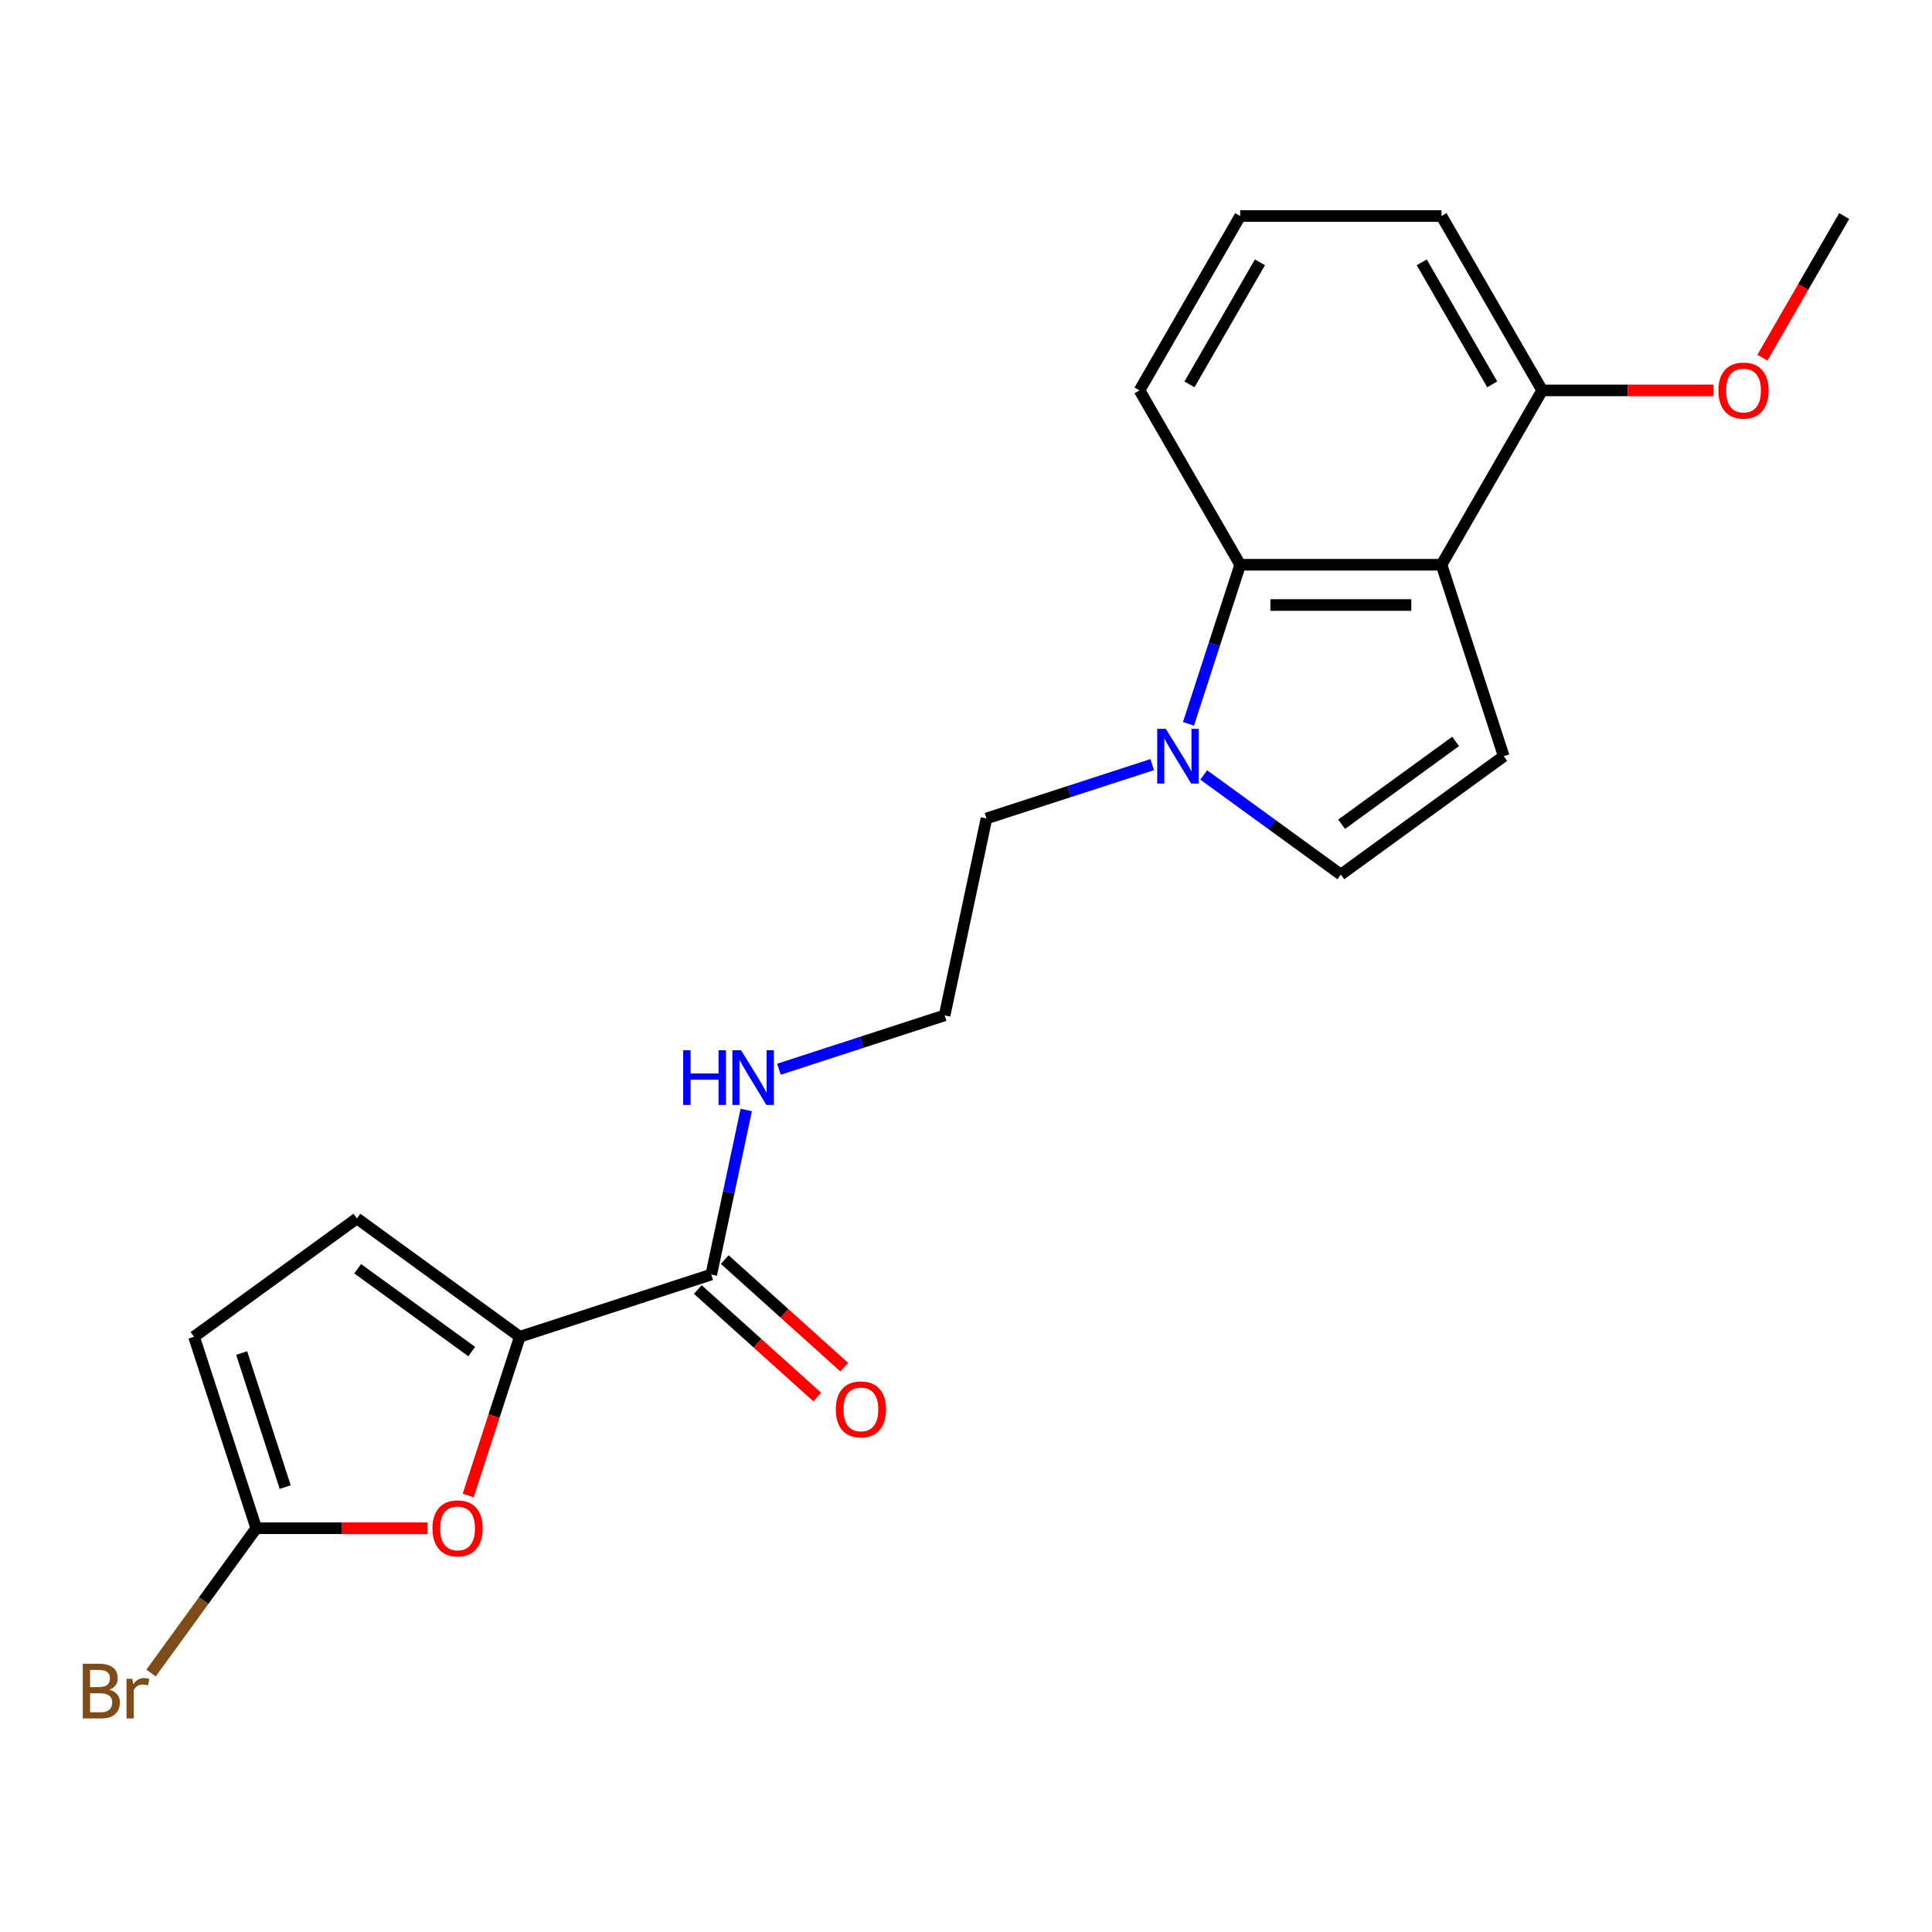 <?xml version='1.0' encoding='iso-8859-1'?>
<svg version='1.1' baseProfile='full'
              xmlns='http://www.w3.org/2000/svg'
                      xmlns:rdkit='http://www.rdkit.org/xml'
                      xmlns:xlink='http://www.w3.org/1999/xlink'
                  xml:space='preserve'
width='1000px' height='1000px' viewBox='0 0 1000 1000'>
<!-- END OF HEADER -->
<rect style='opacity:1.0;fill:#FFFFFF;stroke:none' width='1000' height='1000' x='0' y='0'> </rect>
<path class='bond-1' d='M 746.124,292.316 L 778.327,391.426' style='fill:none;fill-rule:evenodd;stroke:#000000;stroke-width:6px;stroke-linecap:butt;stroke-linejoin:miter;stroke-opacity:1' />
<path class='bond-4' d='M 746.124,292.316 L 641.913,292.316' style='fill:none;fill-rule:evenodd;stroke:#000000;stroke-width:6px;stroke-linecap:butt;stroke-linejoin:miter;stroke-opacity:1' />
<path class='bond-4' d='M 730.492,313.158 L 657.545,313.158' style='fill:none;fill-rule:evenodd;stroke:#000000;stroke-width:6px;stroke-linecap:butt;stroke-linejoin:miter;stroke-opacity:1' />
<path class='bond-10' d='M 746.124,292.316 L 798.229,202.067' style='fill:none;fill-rule:evenodd;stroke:#000000;stroke-width:6px;stroke-linecap:butt;stroke-linejoin:miter;stroke-opacity:1' />
<path class='bond-0' d='M 269.047,691.901 L 368.157,659.699' style='fill:none;fill-rule:evenodd;stroke:#000000;stroke-width:6px;stroke-linecap:butt;stroke-linejoin:miter;stroke-opacity:1' />
<path class='bond-3' d='M 269.047,691.901 L 255.695,732.994' style='fill:none;fill-rule:evenodd;stroke:#000000;stroke-width:6px;stroke-linecap:butt;stroke-linejoin:miter;stroke-opacity:1' />
<path class='bond-3' d='M 255.695,732.994 L 242.343,774.086' style='fill:none;fill-rule:evenodd;stroke:#FF0000;stroke-width:6px;stroke-linecap:butt;stroke-linejoin:miter;stroke-opacity:1' />
<path class='bond-8' d='M 269.047,691.901 L 184.738,630.648' style='fill:none;fill-rule:evenodd;stroke:#000000;stroke-width:6px;stroke-linecap:butt;stroke-linejoin:miter;stroke-opacity:1' />
<path class='bond-8' d='M 244.15,699.575 L 185.134,656.698' style='fill:none;fill-rule:evenodd;stroke:#000000;stroke-width:6px;stroke-linecap:butt;stroke-linejoin:miter;stroke-opacity:1' />
<path class='bond-6' d='M 778.327,391.426 L 694.019,452.679' style='fill:none;fill-rule:evenodd;stroke:#000000;stroke-width:6px;stroke-linecap:butt;stroke-linejoin:miter;stroke-opacity:1' />
<path class='bond-6' d='M 753.43,383.752 L 694.414,426.63' style='fill:none;fill-rule:evenodd;stroke:#000000;stroke-width:6px;stroke-linecap:butt;stroke-linejoin:miter;stroke-opacity:1' />
<path class='bond-2' d='M 615.158,374.661 L 628.536,333.488' style='fill:none;fill-rule:evenodd;stroke:#0000FF;stroke-width:6px;stroke-linecap:butt;stroke-linejoin:miter;stroke-opacity:1' />
<path class='bond-2' d='M 628.536,333.488 L 641.913,292.316' style='fill:none;fill-rule:evenodd;stroke:#000000;stroke-width:6px;stroke-linecap:butt;stroke-linejoin:miter;stroke-opacity:1' />
<path class='bond-14' d='M 596.365,395.762 L 553.483,409.695' style='fill:none;fill-rule:evenodd;stroke:#0000FF;stroke-width:6px;stroke-linecap:butt;stroke-linejoin:miter;stroke-opacity:1' />
<path class='bond-14' d='M 553.483,409.695 L 510.6,423.629' style='fill:none;fill-rule:evenodd;stroke:#000000;stroke-width:6px;stroke-linecap:butt;stroke-linejoin:miter;stroke-opacity:1' />
<path class='bond-21' d='M 623.056,401.122 L 658.537,426.901' style='fill:none;fill-rule:evenodd;stroke:#0000FF;stroke-width:6px;stroke-linecap:butt;stroke-linejoin:miter;stroke-opacity:1' />
<path class='bond-21' d='M 658.537,426.901 L 694.019,452.679' style='fill:none;fill-rule:evenodd;stroke:#000000;stroke-width:6px;stroke-linecap:butt;stroke-linejoin:miter;stroke-opacity:1' />
<path class='bond-5' d='M 221.238,791.012 L 176.936,791.012' style='fill:none;fill-rule:evenodd;stroke:#FF0000;stroke-width:6px;stroke-linecap:butt;stroke-linejoin:miter;stroke-opacity:1' />
<path class='bond-5' d='M 176.936,791.012 L 132.633,791.012' style='fill:none;fill-rule:evenodd;stroke:#000000;stroke-width:6px;stroke-linecap:butt;stroke-linejoin:miter;stroke-opacity:1' />
<path class='bond-17' d='M 641.913,292.316 L 589.808,202.067' style='fill:none;fill-rule:evenodd;stroke:#000000;stroke-width:6px;stroke-linecap:butt;stroke-linejoin:miter;stroke-opacity:1' />
<path class='bond-13' d='M 132.633,791.012 L 105.408,828.483' style='fill:none;fill-rule:evenodd;stroke:#000000;stroke-width:6px;stroke-linecap:butt;stroke-linejoin:miter;stroke-opacity:1' />
<path class='bond-13' d='M 105.408,828.483 L 78.184,865.955' style='fill:none;fill-rule:evenodd;stroke:#7F4C19;stroke-width:6px;stroke-linecap:butt;stroke-linejoin:miter;stroke-opacity:1' />
<path class='bond-23' d='M 132.633,791.012 L 100.43,691.901' style='fill:none;fill-rule:evenodd;stroke:#000000;stroke-width:6px;stroke-linecap:butt;stroke-linejoin:miter;stroke-opacity:1' />
<path class='bond-23' d='M 147.625,769.705 L 125.083,700.327' style='fill:none;fill-rule:evenodd;stroke:#000000;stroke-width:6px;stroke-linecap:butt;stroke-linejoin:miter;stroke-opacity:1' />
<path class='bond-7' d='M 368.157,659.699 L 377.208,617.115' style='fill:none;fill-rule:evenodd;stroke:#000000;stroke-width:6px;stroke-linecap:butt;stroke-linejoin:miter;stroke-opacity:1' />
<path class='bond-7' d='M 377.208,617.115 L 386.26,574.53' style='fill:none;fill-rule:evenodd;stroke:#0000FF;stroke-width:6px;stroke-linecap:butt;stroke-linejoin:miter;stroke-opacity:1' />
<path class='bond-11' d='M 361.184,667.443 L 392.103,695.283' style='fill:none;fill-rule:evenodd;stroke:#000000;stroke-width:6px;stroke-linecap:butt;stroke-linejoin:miter;stroke-opacity:1' />
<path class='bond-11' d='M 392.103,695.283 L 423.022,723.122' style='fill:none;fill-rule:evenodd;stroke:#FF0000;stroke-width:6px;stroke-linecap:butt;stroke-linejoin:miter;stroke-opacity:1' />
<path class='bond-11' d='M 375.13,651.954 L 406.049,679.794' style='fill:none;fill-rule:evenodd;stroke:#000000;stroke-width:6px;stroke-linecap:butt;stroke-linejoin:miter;stroke-opacity:1' />
<path class='bond-11' d='M 406.049,679.794 L 436.968,707.634' style='fill:none;fill-rule:evenodd;stroke:#FF0000;stroke-width:6px;stroke-linecap:butt;stroke-linejoin:miter;stroke-opacity:1' />
<path class='bond-9' d='M 184.738,630.648 L 100.43,691.901' style='fill:none;fill-rule:evenodd;stroke:#000000;stroke-width:6px;stroke-linecap:butt;stroke-linejoin:miter;stroke-opacity:1' />
<path class='bond-16' d='M 798.229,202.067 L 842.532,202.067' style='fill:none;fill-rule:evenodd;stroke:#000000;stroke-width:6px;stroke-linecap:butt;stroke-linejoin:miter;stroke-opacity:1' />
<path class='bond-16' d='M 842.532,202.067 L 886.835,202.067' style='fill:none;fill-rule:evenodd;stroke:#FF0000;stroke-width:6px;stroke-linecap:butt;stroke-linejoin:miter;stroke-opacity:1' />
<path class='bond-19' d='M 798.229,202.067 L 746.124,111.818' style='fill:none;fill-rule:evenodd;stroke:#000000;stroke-width:6px;stroke-linecap:butt;stroke-linejoin:miter;stroke-opacity:1' />
<path class='bond-19' d='M 772.364,198.95 L 735.89,135.776' style='fill:none;fill-rule:evenodd;stroke:#000000;stroke-width:6px;stroke-linecap:butt;stroke-linejoin:miter;stroke-opacity:1' />
<path class='bond-12' d='M 403.169,553.429 L 446.051,539.496' style='fill:none;fill-rule:evenodd;stroke:#0000FF;stroke-width:6px;stroke-linecap:butt;stroke-linejoin:miter;stroke-opacity:1' />
<path class='bond-12' d='M 446.051,539.496 L 488.934,525.562' style='fill:none;fill-rule:evenodd;stroke:#000000;stroke-width:6px;stroke-linecap:butt;stroke-linejoin:miter;stroke-opacity:1' />
<path class='bond-15' d='M 510.6,423.629 L 488.934,525.562' style='fill:none;fill-rule:evenodd;stroke:#000000;stroke-width:6px;stroke-linecap:butt;stroke-linejoin:miter;stroke-opacity:1' />
<path class='bond-20' d='M 912.212,185.141 L 933.379,148.479' style='fill:none;fill-rule:evenodd;stroke:#FF0000;stroke-width:6px;stroke-linecap:butt;stroke-linejoin:miter;stroke-opacity:1' />
<path class='bond-20' d='M 933.379,148.479 L 954.545,111.818' style='fill:none;fill-rule:evenodd;stroke:#000000;stroke-width:6px;stroke-linecap:butt;stroke-linejoin:miter;stroke-opacity:1' />
<path class='bond-22' d='M 589.808,202.067 L 641.913,111.818' style='fill:none;fill-rule:evenodd;stroke:#000000;stroke-width:6px;stroke-linecap:butt;stroke-linejoin:miter;stroke-opacity:1' />
<path class='bond-22' d='M 615.674,198.95 L 652.147,135.776' style='fill:none;fill-rule:evenodd;stroke:#000000;stroke-width:6px;stroke-linecap:butt;stroke-linejoin:miter;stroke-opacity:1' />
<path class='bond-18' d='M 641.913,111.818 L 746.124,111.818' style='fill:none;fill-rule:evenodd;stroke:#000000;stroke-width:6px;stroke-linecap:butt;stroke-linejoin:miter;stroke-opacity:1' />
<path  class='atom-3' d='M 603.451 377.266
L 612.731 392.266
Q 613.651 393.746, 615.131 396.426
Q 616.611 399.106, 616.691 399.266
L 616.691 377.266
L 620.451 377.266
L 620.451 405.586
L 616.571 405.586
L 606.611 389.186
Q 605.451 387.266, 604.211 385.066
Q 603.011 382.866, 602.651 382.186
L 602.651 405.586
L 598.971 405.586
L 598.971 377.266
L 603.451 377.266
' fill='#0000FF'/>
<path  class='atom-4' d='M 223.844 791.092
Q 223.844 784.292, 227.204 780.492
Q 230.564 776.692, 236.844 776.692
Q 243.124 776.692, 246.484 780.492
Q 249.844 784.292, 249.844 791.092
Q 249.844 797.972, 246.444 801.892
Q 243.044 805.772, 236.844 805.772
Q 230.604 805.772, 227.204 801.892
Q 223.844 798.012, 223.844 791.092
M 236.844 802.572
Q 241.164 802.572, 243.484 799.692
Q 245.844 796.772, 245.844 791.092
Q 245.844 785.532, 243.484 782.732
Q 241.164 779.892, 236.844 779.892
Q 232.524 779.892, 230.164 782.692
Q 227.844 785.492, 227.844 791.092
Q 227.844 796.812, 230.164 799.692
Q 232.524 802.572, 236.844 802.572
' fill='#FF0000'/>
<path  class='atom-12' d='M 432.6 729.509
Q 432.6 722.709, 435.96 718.909
Q 439.32 715.109, 445.6 715.109
Q 451.88 715.109, 455.24 718.909
Q 458.6 722.709, 458.6 729.509
Q 458.6 736.389, 455.2 740.309
Q 451.8 744.189, 445.6 744.189
Q 439.36 744.189, 435.96 740.309
Q 432.6 736.429, 432.6 729.509
M 445.6 740.989
Q 449.92 740.989, 452.24 738.109
Q 454.6 735.189, 454.6 729.509
Q 454.6 723.949, 452.24 721.149
Q 449.92 718.309, 445.6 718.309
Q 441.28 718.309, 438.92 721.109
Q 436.6 723.909, 436.6 729.509
Q 436.6 735.229, 438.92 738.109
Q 441.28 740.989, 445.6 740.989
' fill='#FF0000'/>
<path  class='atom-13' d='M 353.603 543.605
L 357.443 543.605
L 357.443 555.645
L 371.923 555.645
L 371.923 543.605
L 375.763 543.605
L 375.763 571.925
L 371.923 571.925
L 371.923 558.845
L 357.443 558.845
L 357.443 571.925
L 353.603 571.925
L 353.603 543.605
' fill='#0000FF'/>
<path  class='atom-13' d='M 383.563 543.605
L 392.843 558.605
Q 393.763 560.085, 395.243 562.765
Q 396.723 565.445, 396.803 565.605
L 396.803 543.605
L 400.563 543.605
L 400.563 571.925
L 396.683 571.925
L 386.723 555.525
Q 385.563 553.605, 384.323 551.405
Q 383.123 549.205, 382.763 548.525
L 382.763 571.925
L 379.083 571.925
L 379.083 543.605
L 383.563 543.605
' fill='#0000FF'/>
<path  class='atom-14' d='M 56.599 874.6
Q 59.319 875.36, 60.679 877.04
Q 62.08 878.68, 62.08 881.12
Q 62.08 885.04, 59.559 887.28
Q 57.08 889.48, 52.359 889.48
L 42.84 889.48
L 42.84 861.16
L 51.2 861.16
Q 56.039 861.16, 58.48 863.12
Q 60.919 865.08, 60.919 868.68
Q 60.919 872.96, 56.599 874.6
M 46.639 864.36
L 46.639 873.24
L 51.2 873.24
Q 53.999 873.24, 55.44 872.12
Q 56.919 870.96, 56.919 868.68
Q 56.919 864.36, 51.2 864.36
L 46.639 864.36
M 52.359 886.28
Q 55.12 886.28, 56.599 884.96
Q 58.08 883.64, 58.08 881.12
Q 58.08 878.8, 56.44 877.64
Q 54.84 876.44, 51.76 876.44
L 46.639 876.44
L 46.639 886.28
L 52.359 886.28
' fill='#7F4C19'/>
<path  class='atom-14' d='M 68.519 868.92
L 68.96 871.76
Q 71.12 868.56, 74.639 868.56
Q 75.76 868.56, 77.279 868.96
L 76.68 872.32
Q 74.96 871.92, 73.999 871.92
Q 72.32 871.92, 71.2 872.6
Q 70.12 873.24, 69.24 874.8
L 69.24 889.48
L 65.48 889.48
L 65.48 868.92
L 68.519 868.92
' fill='#7F4C19'/>
<path  class='atom-17' d='M 889.44 202.147
Q 889.44 195.347, 892.8 191.547
Q 896.16 187.747, 902.44 187.747
Q 908.72 187.747, 912.08 191.547
Q 915.44 195.347, 915.44 202.147
Q 915.44 209.027, 912.04 212.947
Q 908.64 216.827, 902.44 216.827
Q 896.2 216.827, 892.8 212.947
Q 889.44 209.067, 889.44 202.147
M 902.44 213.627
Q 906.76 213.627, 909.08 210.747
Q 911.44 207.827, 911.44 202.147
Q 911.44 196.587, 909.08 193.787
Q 906.76 190.947, 902.44 190.947
Q 898.12 190.947, 895.76 193.747
Q 893.44 196.547, 893.44 202.147
Q 893.44 207.867, 895.76 210.747
Q 898.12 213.627, 902.44 213.627
' fill='#FF0000'/>
</svg>
